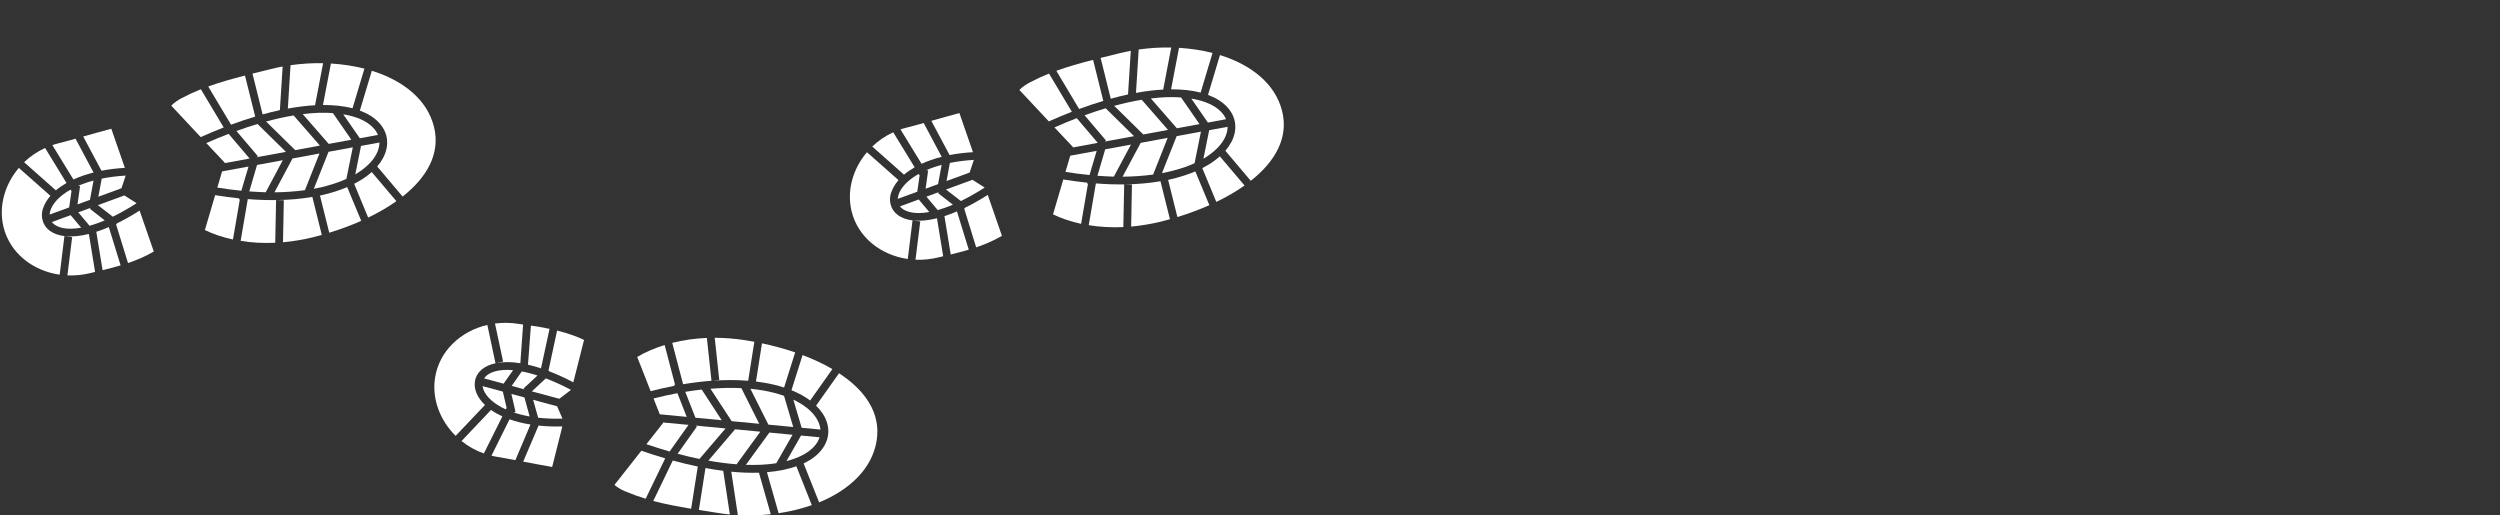 <svg width="553" height="114" viewBox="0 0 553 114" fill="none" xmlns="http://www.w3.org/2000/svg">
<rect x="0" y="0" width="553" height="114" fill="#333333" stroke="none"/>
<g clip-path="url(#clip0_43_407)">
<path d="M168.37 102.8C167.29 102.85 166.16 102.86 164.99 102.82L170.19 95.68L175.31 96.17L171.72 102.46C170.92 102.59 170.06 102.69 169.18 102.75V102.71L168.99 102.76C168.79 102.78 168.58 102.79 168.38 102.8H168.37Z" fill="white"/>
<path d="M180.4 98.39C179.14 100.01 176.9 101.24 173.97 101.99L177.19 96.34L181.29 96.73C181.11 97.3 180.82 97.86 180.4 98.38V98.39Z" fill="white"/>
<path d="M162.6 94.96L168.18 95.49L162.93 102.7C160.95 102.55 158.86 102.28 156.69 101.89L162.6 94.96Z" fill="white"/>
<path d="M176.16 103.15L179.57 111.73C177.27 112.54 174.79 113.14 172.23 113.52L169.65 104.45C172.1 104.24 174.29 103.8 176.16 103.14V103.15Z" fill="white"/>
<path d="M159.98 104.14L161.44 113.8C160.55 113.71 159.67 113.61 158.79 113.46C157.32 113.23 155.93 113.02 154.59 112.8L156.05 103.53C157.4 103.78 158.71 103.99 159.98 104.14Z" fill="white"/>
<path d="M157.43 84.23L159.1 84.05L158.1 74.72C160.29 74.72 162.54 74.9 164.82 75.25C165.5 75.36 166.18 75.48 166.86 75.6L165.5 84.22C162.97 84.02 160.28 84.02 157.43 84.22V84.23Z" fill="white"/>
<path d="M146.69 93.54L146.65 93.45L152.3 93.98L148.12 99.87C146.44 99.39 144.73 98.85 142.98 98.26L146.69 93.54Z" fill="white"/>
<path d="M151.9 92.21L145.94 91.64L144.56 88.14C146.35 87.68 148.11 87.3 149.84 86.97L151.9 92.21Z" fill="white"/>
<path d="M148.82 101.87C150.72 102.38 152.56 102.83 154.35 103.2L152.88 112.53C149.89 112.03 147.14 111.52 144.5 110.82L148.81 101.88L148.82 101.87Z" fill="white"/>
<path d="M167.88 104.56L170.49 113.75C168.1 114 165.66 114.07 163.21 113.93L161.76 104.34C163.92 104.55 165.96 104.62 167.88 104.56Z" fill="white"/>
<path d="M154.17 94.34L153.87 94.14L160.49 94.77L154.72 101.52C153.14 101.2 151.54 100.81 149.89 100.37L154.17 94.34Z" fill="white"/>
<path d="M156.36 74.76L157.38 84.23C155.36 84.38 153.26 84.63 151.1 84.99L148.7 75.84C151.09 75.24 153.66 74.86 156.36 74.75V74.76Z" fill="white"/>
<path d="M181.76 99.46C183.64 97.05 183.72 94.13 181.96 91.46C181.56 90.85 181.08 90.27 180.52 89.73L185.59 82.56C191.37 86.35 194.88 91.36 193.92 97.44C192.94 103.66 187.94 108.35 181.19 111.13L177.76 102.51C179.46 101.71 180.82 100.69 181.76 99.47V99.46Z" fill="white"/>
<path d="M169.17 84.68C168.54 84.57 167.89 84.47 167.22 84.39L168.55 75.94C171.07 76.48 173.54 77.15 175.89 77.95L173.44 85.72C172.12 85.29 170.69 84.94 169.17 84.68Z" fill="white"/>
<path d="M149.13 85.16L149.19 85.34C147.47 85.67 145.71 86.06 143.92 86.52L140.95 78.96C142.74 77.89 144.78 77.01 147.02 76.32L149.32 85.09L149.12 85.17L149.13 85.16Z" fill="white"/>
<path d="M151.58 86.67C152.82 86.47 154.03 86.3 155.22 86.17L159.64 92.95L153.83 92.4L151.58 86.67Z" fill="white"/>
<path d="M147.14 101.39L142.82 110.32C141.34 109.87 139.87 109.35 138.4 108.73C136.62 107.99 135.93 107.25 135.93 107.25L141.87 99.7C143.66 100.32 145.41 100.89 147.15 101.39H147.14Z" fill="white"/>
<path d="M175.07 86.32L177.53 78.54C179.9 79.44 182.12 80.47 184.12 81.64L179.21 88.59C178.04 87.72 176.66 86.96 175.08 86.32H175.07Z" fill="white"/>
<path d="M166 86C166.99 86.09 167.95 86.23 168.87 86.38C170.51 86.67 172.04 87.07 173.43 87.56L175.46 94.45L169.97 93.93L165.99 86H166Z" fill="white"/>
<path d="M157.17 85.99C159.55 85.8 161.83 85.75 163.99 85.86L167.94 93.74L161.84 93.16L157.16 86L157.17 85.99Z" fill="white"/>
<path d="M180.52 92.41C181.09 93.28 181.41 94.15 181.48 95.02L177.32 94.62L175.49 88.4C177.76 89.48 179.49 90.84 180.52 92.4V92.41Z" fill="white"/>
<path d="M107.6 83.11C108.3 82.5 109.96 81.57 113.49 81.88L111.39 84.87L107.09 83.71C107.21 83.5 107.39 83.29 107.59 83.11H107.6Z" fill="white"/>
<path d="M117.34 93.91L114 101.78C112.48 101.49 111.15 101.25 110.07 101.07C109.6 101 109.16 100.91 108.71 100.8L112.71 92.75C114.08 93.23 115.61 93.64 117.33 93.9L117.34 93.91Z" fill="white"/>
<path d="M116.79 80.67L117.44 72.02C118.67 72.2 120.06 72.42 121.56 72.74L119.67 81.48C118.68 81.15 117.72 80.88 116.8 80.68L116.79 80.67Z" fill="white"/>
<path d="M111.12 92.11L107.03 100.31C105.2 99.66 103.54 98.72 102.09 97.56L108.61 90.68C109.33 91.19 110.17 91.67 111.12 92.11Z" fill="white"/>
<path d="M126.82 84.57C124.94 83.58 123.17 82.79 121.54 82.15L121.33 81.94L123.23 73.12C125.19 73.61 127.25 74.27 129.19 75.19L126.82 84.57Z" fill="white"/>
<path d="M115.41 82.15C116.51 82.36 117.68 82.66 118.9 83.06L115.82 85.92L116.01 86.13L113.18 85.36L115.42 82.16L115.41 82.15Z" fill="white"/>
<path d="M124.39 94.33L122.14 103.29C119.89 102.9 117.71 102.49 115.73 102.11L119.13 94.14C120.74 94.31 122.51 94.38 124.39 94.33Z" fill="white"/>
<path d="M117.93 88.44L123.23 89.87L124.42 92.6C122.48 92.66 120.67 92.58 119.04 92.4L117.93 88.44Z" fill="white"/>
<path d="M120.74 83.7C122.51 84.38 124.38 85.22 126.3 86.24L123.72 88.21L117.64 86.57L120.73 83.7H120.74Z" fill="white"/>
<path d="M115.71 71.78L115.1 80.34C110.9 79.68 108.03 80.43 106.46 81.82C105.67 82.52 105.19 83.39 105.06 84.35C104.92 85.18 105.03 86.06 105.39 86.93C105.77 87.84 106.39 88.74 107.27 89.58L100.79 96.41C97.33 93 95.5 88.22 96.24 83.52C97.16 77.68 101.84 73.27 107.8 71.87L109.6 80.35L111.29 79.98L109.49 71.56C111.17 71.34 112.93 71.36 114.72 71.64C115.01 71.69 115.34 71.73 115.71 71.79V71.78Z" fill="white"/>
<path d="M114.04 91.14L113.12 87.14L116 87.91L117.16 92.12C115.87 91.89 114.69 91.59 113.62 91.23L114.04 91.13V91.14Z" fill="white"/>
<path d="M106.98 86.27C106.86 85.97 106.79 85.68 106.74 85.41L111.23 86.62L112.06 90.22L111.88 90.56C109.27 89.37 107.61 87.82 106.98 86.28V86.27Z" fill="white"/>
<path d="M73.64 25.01L77.72 30.91L72.71 31.83L66.96 25.24C68.11 25.1 69.23 25.01 70.31 24.96C70.51 24.96 70.7 24.95 70.91 24.95L71.09 24.99V24.95C71.98 24.94 72.83 24.95 73.64 25.02V25.01Z" fill="white"/>
<path d="M82.57 28.28C83.03 28.77 83.37 29.29 83.6 29.84L79.59 30.58L75.92 25.28C78.88 25.77 81.19 26.79 82.57 28.28Z" fill="white"/>
<path d="M64.95 25.54L70.76 32.2L65.3 33.21L58.86 26.88C60.98 26.31 63.01 25.85 64.95 25.54Z" fill="white"/>
<path d="M71.44 23.23L73.2 14.05C75.77 14.21 78.27 14.58 80.61 15.18L77.98 23.95C76.07 23.46 73.88 23.22 71.44 23.22V23.23Z" fill="white"/>
<path d="M58.09 25.31L55.85 16.28C57.16 15.95 58.51 15.62 59.93 15.27C60.79 15.06 61.66 14.87 62.52 14.71L61.91 24.36C60.66 24.63 59.39 24.94 58.08 25.31H58.09Z" fill="white"/>
<path d="M61.12 44.26C63.95 44.22 66.61 43.99 69.09 43.56L71.18 51.96C70.52 52.14 69.86 52.32 69.19 52.49C66.96 53.03 64.76 53.39 62.6 53.59L62.78 44.29L61.12 44.26Z" fill="white"/>
<path d="M45.64 31.65C47.32 30.9 48.96 30.23 50.57 29.61L55.21 35.07L49.68 36.09L49.72 35.99L45.64 31.66V31.65Z" fill="white"/>
<path d="M54.97 36.85L53.39 42.19C51.66 42.02 49.88 41.79 48.07 41.49L49.13 37.91L54.96 36.84L54.97 36.85Z" fill="white"/>
<path d="M51.1 27.57L46.06 19.13C48.62 18.2 51.27 17.46 54.19 16.71L56.45 25.79C54.71 26.31 52.92 26.91 51.1 27.58V27.57Z" fill="white"/>
<path d="M69.68 23.28C67.78 23.38 65.77 23.63 63.67 24.02L64.27 14.42C66.67 14.08 69.09 13.93 71.47 13.98L69.69 23.28H69.68Z" fill="white"/>
<path d="M56.96 27.42L63.24 33.59L56.76 34.78L57.04 34.55L52.3 28.97C53.89 28.39 55.45 27.88 56.97 27.42H56.96Z" fill="white"/>
<path d="M54.81 44.04C56.96 44.22 59.06 44.28 61.07 44.26L60.88 53.7C58.21 53.82 55.64 53.68 53.23 53.28L54.81 44.04Z" fill="white"/>
<path d="M84.71 35C86.22 32.21 85.89 29.34 83.82 27.12C82.78 26 81.35 25.11 79.6 24.46L82.25 15.65C89.16 17.8 94.5 22 96 28.06C97.47 33.98 94.43 39.23 89.06 43.48L83.44 36.83C83.94 36.25 84.36 35.63 84.71 35Z" fill="white"/>
<path d="M72.68 42.79C74.15 42.39 75.53 41.92 76.8 41.39L79.9 48.85C77.65 49.85 75.27 50.73 72.83 51.48L70.78 43.26C71.42 43.11 72.05 42.97 72.68 42.8V42.79Z" fill="white"/>
<path d="M52.9 43.87L52.84 44.05L53.05 44.11L51.53 52.98C49.26 52.49 47.17 51.79 45.32 50.89L47.59 43.17C49.38 43.46 51.16 43.7 52.89 43.88L52.9 43.87Z" fill="white"/>
<path d="M62.55 35.45L58.77 42.53C57.58 42.49 56.37 42.43 55.14 42.34L56.86 36.49L62.56 35.44L62.55 35.45Z" fill="white"/>
<path d="M44.4 30.33L37.89 23.38C37.89 23.38 38.51 22.59 40.2 21.7C41.6 20.96 43 20.32 44.43 19.74L49.48 28.19C47.82 28.84 46.12 29.55 44.4 30.32V30.33Z" fill="white"/>
<path d="M82.23 38.06L87.68 44.5C85.81 45.83 83.71 47.04 81.44 48.13L78.34 40.66C79.85 39.89 81.15 39.02 82.22 38.06H82.23Z" fill="white"/>
<path d="M72.23 41.13C71.32 41.37 70.39 41.59 69.42 41.76L72.67 33.58L78.04 32.59L76.62 39.57C75.3 40.17 73.82 40.7 72.22 41.12L72.23 41.13Z" fill="white"/>
<path d="M60.71 42.54L64.7 35.06L70.67 33.95L67.45 42.07C65.33 42.36 63.07 42.52 60.71 42.54Z" fill="white"/>
<path d="M83.93 31.52C83.93 32.38 83.7 33.28 83.21 34.18C82.33 35.81 80.73 37.3 78.59 38.57L79.86 32.27L83.94 31.52H83.93Z" fill="white"/>
<path d="M12.03 49.66C11.8 49.5 11.62 49.31 11.47 49.12L15.62 47.59L17.96 50.37C14.48 50.99 12.77 50.2 12.04 49.66H12.03Z" fill="white"/>
<path d="M16.24 39.7L11.58 32.1C12.02 31.94 12.45 31.82 12.89 31.71C13.95 31.45 15.25 31.09 16.71 30.68L20.69 38.16C19.02 38.57 17.54 39.11 16.24 39.7Z" fill="white"/>
<path d="M24.07 50.24L26.68 58.7C25.23 59.13 23.88 59.48 22.69 59.76L21.3 51.27C22.19 50.99 23.11 50.65 24.07 50.23V50.24Z" fill="white"/>
<path d="M12.36 42.11L5.33 35.88C6.66 34.61 8.22 33.54 9.97 32.73L14.71 40.47C13.82 41 13.02 41.54 12.36 42.1V42.11Z" fill="white"/>
<path d="M25.86 49.42C27.43 48.65 29.1 47.71 30.88 46.58L34.02 55.64C32.19 56.71 30.21 57.54 28.32 58.19L25.68 49.65L25.86 49.43V49.42Z" fill="white"/>
<path d="M20.06 45.97L19.88 46.18L23.17 48.75C22 49.24 20.88 49.64 19.81 49.94L17.31 46.97L20.05 45.97H20.06Z" fill="white"/>
<path d="M22.45 37.77L18.41 30.2C20.32 29.66 22.44 29.06 24.62 28.48L27.62 37.13C25.76 37.24 24.02 37.46 22.45 37.76V37.77Z" fill="white"/>
<path d="M27.81 38.83L26.87 41.64L21.76 43.51L22.5 39.51C24.11 39.18 25.88 38.95 27.81 38.84V38.83Z" fill="white"/>
<path d="M21.65 45.38L27.5 43.23L30.21 44.95C28.4 46.11 26.63 47.11 24.95 47.93L21.65 45.38Z" fill="white"/>
<path d="M9.5 46.1C9.22 46.99 9.19 47.87 9.4 48.66C9.62 49.6 10.17 50.43 11 51.04C12.67 52.28 15.58 52.77 19.66 51.75L21.03 60.15C20.66 60.24 20.34 60.32 20.05 60.39C18.32 60.82 16.59 60.99 14.91 60.92L15.96 52.45L14.25 52.23L13.2 60.76C7.2 59.9 2.2 55.95 0.79 50.26C-0.35 45.68 1.04 40.81 4.17 37.14L11.15 43.32C10.36 44.22 9.82 45.17 9.52 46.1H9.5Z" fill="white"/>
<path d="M17.26 41.13C18.28 40.68 19.42 40.28 20.69 39.94L19.9 44.2L17.14 45.21L17.71 41.18L17.27 41.12L17.26 41.13Z" fill="white"/>
<path d="M15.61 41.95L15.82 42.26L15.3 45.88L10.98 47.46C11 47.18 11.06 46.89 11.14 46.59C11.63 45.02 13.13 43.33 15.61 41.95Z" fill="white"/>
<path d="M261.25 21.55L265.33 27.45L260.32 28.37L254.57 21.78C255.72 21.64 256.84 21.55 257.92 21.5C258.12 21.5 258.31 21.49 258.52 21.49L258.7 21.53V21.49C259.59 21.48 260.44 21.49 261.25 21.56V21.55Z" fill="white"/>
<path d="M270.17 24.81C270.63 25.3 270.97 25.82 271.2 26.37L267.19 27.11L263.52 21.81C266.48 22.3 268.79 23.32 270.17 24.81Z" fill="white"/>
<path d="M252.55 22.07L258.36 28.73L252.9 29.74L246.46 23.41C248.58 22.84 250.61 22.38 252.55 22.07Z" fill="white"/>
<path d="M259.04 19.76L260.8 10.58C263.37 10.74 265.87 11.11 268.21 11.71L265.58 20.48C263.67 19.99 261.48 19.75 259.04 19.75V19.76Z" fill="white"/>
<path d="M245.7 21.84L243.46 12.81C244.77 12.48 246.12 12.15 247.54 11.8C248.39 11.59 249.27 11.4 250.13 11.24L249.52 20.89C248.27 21.16 247 21.47 245.69 21.84H245.7Z" fill="white"/>
<path d="M248.73 40.79C251.56 40.75 254.22 40.52 256.7 40.09L258.79 48.49C258.13 48.67 257.47 48.85 256.8 49.02C254.57 49.56 252.37 49.92 250.21 50.12L250.39 40.82L248.73 40.79Z" fill="white"/>
<path d="M233.25 28.18C234.93 27.43 236.57 26.76 238.18 26.14L242.82 31.6L237.29 32.62L237.33 32.52L233.25 28.19V28.18Z" fill="white"/>
<path d="M242.58 33.38L241 38.72C239.27 38.55 237.49 38.32 235.68 38.02L236.74 34.44L242.57 33.37L242.58 33.38Z" fill="white"/>
<path d="M238.7 24.1L233.66 15.66C236.22 14.73 238.88 13.99 241.79 13.24L244.05 22.32C242.31 22.84 240.53 23.44 238.7 24.11V24.1Z" fill="white"/>
<path d="M257.29 19.81C255.39 19.91 253.38 20.16 251.28 20.55L251.88 10.95C254.28 10.61 256.7 10.46 259.08 10.51L257.3 19.81H257.29Z" fill="white"/>
<path d="M244.57 23.95L250.85 30.12L244.37 31.31L244.65 31.08L239.91 25.5C241.5 24.92 243.06 24.41 244.58 23.95H244.57Z" fill="white"/>
<path d="M242.41 40.57C244.56 40.75 246.66 40.81 248.67 40.79L248.48 50.23C245.81 50.35 243.24 50.21 240.83 49.81L242.41 40.57Z" fill="white"/>
<path d="M272.32 31.53C273.83 28.74 273.5 25.87 271.43 23.65C270.39 22.53 268.96 21.64 267.21 20.99L269.86 12.18C276.77 14.33 282.11 18.53 283.61 24.59C285.08 30.51 282.04 35.76 276.67 40L271.05 33.35C271.55 32.77 271.97 32.15 272.31 31.52L272.32 31.53Z" fill="white"/>
<path d="M260.29 39.32C261.76 38.92 263.14 38.45 264.41 37.92L267.51 45.38C265.26 46.38 262.88 47.26 260.44 48.01L258.39 39.79C259.03 39.64 259.66 39.5 260.29 39.33V39.32Z" fill="white"/>
<path d="M240.51 40.4L240.45 40.58L240.66 40.64L239.14 49.51C236.87 49.02 234.78 48.32 232.93 47.42L235.2 39.7C236.99 39.99 238.77 40.23 240.5 40.41L240.51 40.4Z" fill="white"/>
<path d="M250.16 31.99L246.38 39.07C245.19 39.03 243.98 38.97 242.75 38.88L244.47 33.03L250.17 31.98L250.16 31.99Z" fill="white"/>
<path d="M232.01 26.86L225.5 19.91C225.5 19.91 226.12 19.12 227.81 18.23C229.21 17.49 230.61 16.85 232.04 16.27L237.09 24.72C235.43 25.37 233.73 26.08 232.01 26.85V26.86Z" fill="white"/>
<path d="M269.84 34.59L275.29 41.03C273.42 42.36 271.32 43.57 269.05 44.66L265.95 37.19C267.45 36.42 268.76 35.55 269.83 34.59H269.84Z" fill="white"/>
<path d="M259.84 37.66C258.93 37.9 258 38.12 257.03 38.29L260.28 30.11L265.65 29.12L264.24 36.1C262.92 36.7 261.44 37.23 259.84 37.65V37.66Z" fill="white"/>
<path d="M248.32 39.08L252.32 31.6L258.29 30.49L255.07 38.61C252.95 38.9 250.69 39.06 248.33 39.08H248.32Z" fill="white"/>
<path d="M271.54 28.05C271.54 28.91 271.31 29.81 270.82 30.71C269.94 32.34 268.34 33.83 266.2 35.1L267.47 28.8L271.55 28.05H271.54Z" fill="white"/>
<path d="M199.63 46.19C199.4 46.03 199.22 45.84 199.07 45.65L203.22 44.12L205.56 46.9C202.08 47.52 200.37 46.73 199.64 46.19H199.63Z" fill="white"/>
<path d="M203.85 36.23L199.19 28.63C199.63 28.47 200.06 28.35 200.5 28.24C201.56 27.98 202.86 27.62 204.32 27.21L208.3 34.69C206.63 35.1 205.15 35.64 203.85 36.23Z" fill="white"/>
<path d="M211.68 46.77L214.29 55.23C212.84 55.66 211.49 56.01 210.3 56.29L208.91 47.8C209.8 47.52 210.72 47.18 211.68 46.76V46.77Z" fill="white"/>
<path d="M199.97 38.64L192.94 32.41C194.27 31.14 195.83 30.07 197.58 29.26L202.32 37C201.43 37.53 200.63 38.07 199.97 38.63V38.64Z" fill="white"/>
<path d="M213.47 45.95C215.04 45.18 216.71 44.24 218.49 43.11L221.63 52.17C219.8 53.24 217.82 54.07 215.93 54.72L213.29 46.18L213.47 45.96V45.95Z" fill="white"/>
<path d="M207.67 42.5L207.49 42.71L210.78 45.28C209.61 45.77 208.49 46.17 207.42 46.47L204.92 43.5L207.66 42.5H207.67Z" fill="white"/>
<path d="M210.05 34.3L206.01 26.73C207.92 26.19 210.04 25.59 212.22 25.01L215.22 33.66C213.36 33.77 211.62 33.99 210.05 34.29V34.3Z" fill="white"/>
<path d="M215.42 35.36L214.48 38.17L209.37 40.04L210.11 36.04C211.72 35.71 213.49 35.48 215.42 35.37V35.36Z" fill="white"/>
<path d="M209.25 41.92L215.1 39.77L217.81 41.49C216 42.65 214.23 43.65 212.55 44.47L209.25 41.92Z" fill="white"/>
<path d="M197.1 42.63C196.82 43.52 196.79 44.4 197 45.19C197.22 46.13 197.77 46.96 198.6 47.57C200.27 48.81 203.18 49.3 207.26 48.28L208.63 56.68C208.26 56.77 207.94 56.85 207.65 56.92C205.92 57.35 204.19 57.52 202.51 57.45L203.56 48.98L201.85 48.76L200.8 57.29C194.8 56.43 189.8 52.48 188.39 46.79C187.25 42.21 188.64 37.34 191.77 33.67L198.75 39.85C197.96 40.75 197.42 41.7 197.12 42.63H197.1Z" fill="white"/>
<path d="M204.86 37.66C205.88 37.21 207.02 36.81 208.29 36.47L207.5 40.73L204.74 41.74L205.31 37.71L204.87 37.65L204.86 37.66Z" fill="white"/>
<path d="M203.21 38.48L203.42 38.79L202.9 42.41L198.58 43.99C198.6 43.71 198.66 43.42 198.74 43.12C199.23 41.55 200.73 39.86 203.21 38.48Z" fill="white"/>
</g>
<defs>
<clipPath id="clip0_43_407">
<rect width="114" height="552.62" fill="white" transform="matrix(0 -1 -1 0 553 114)"/>
</clipPath>
</defs>
</svg>
